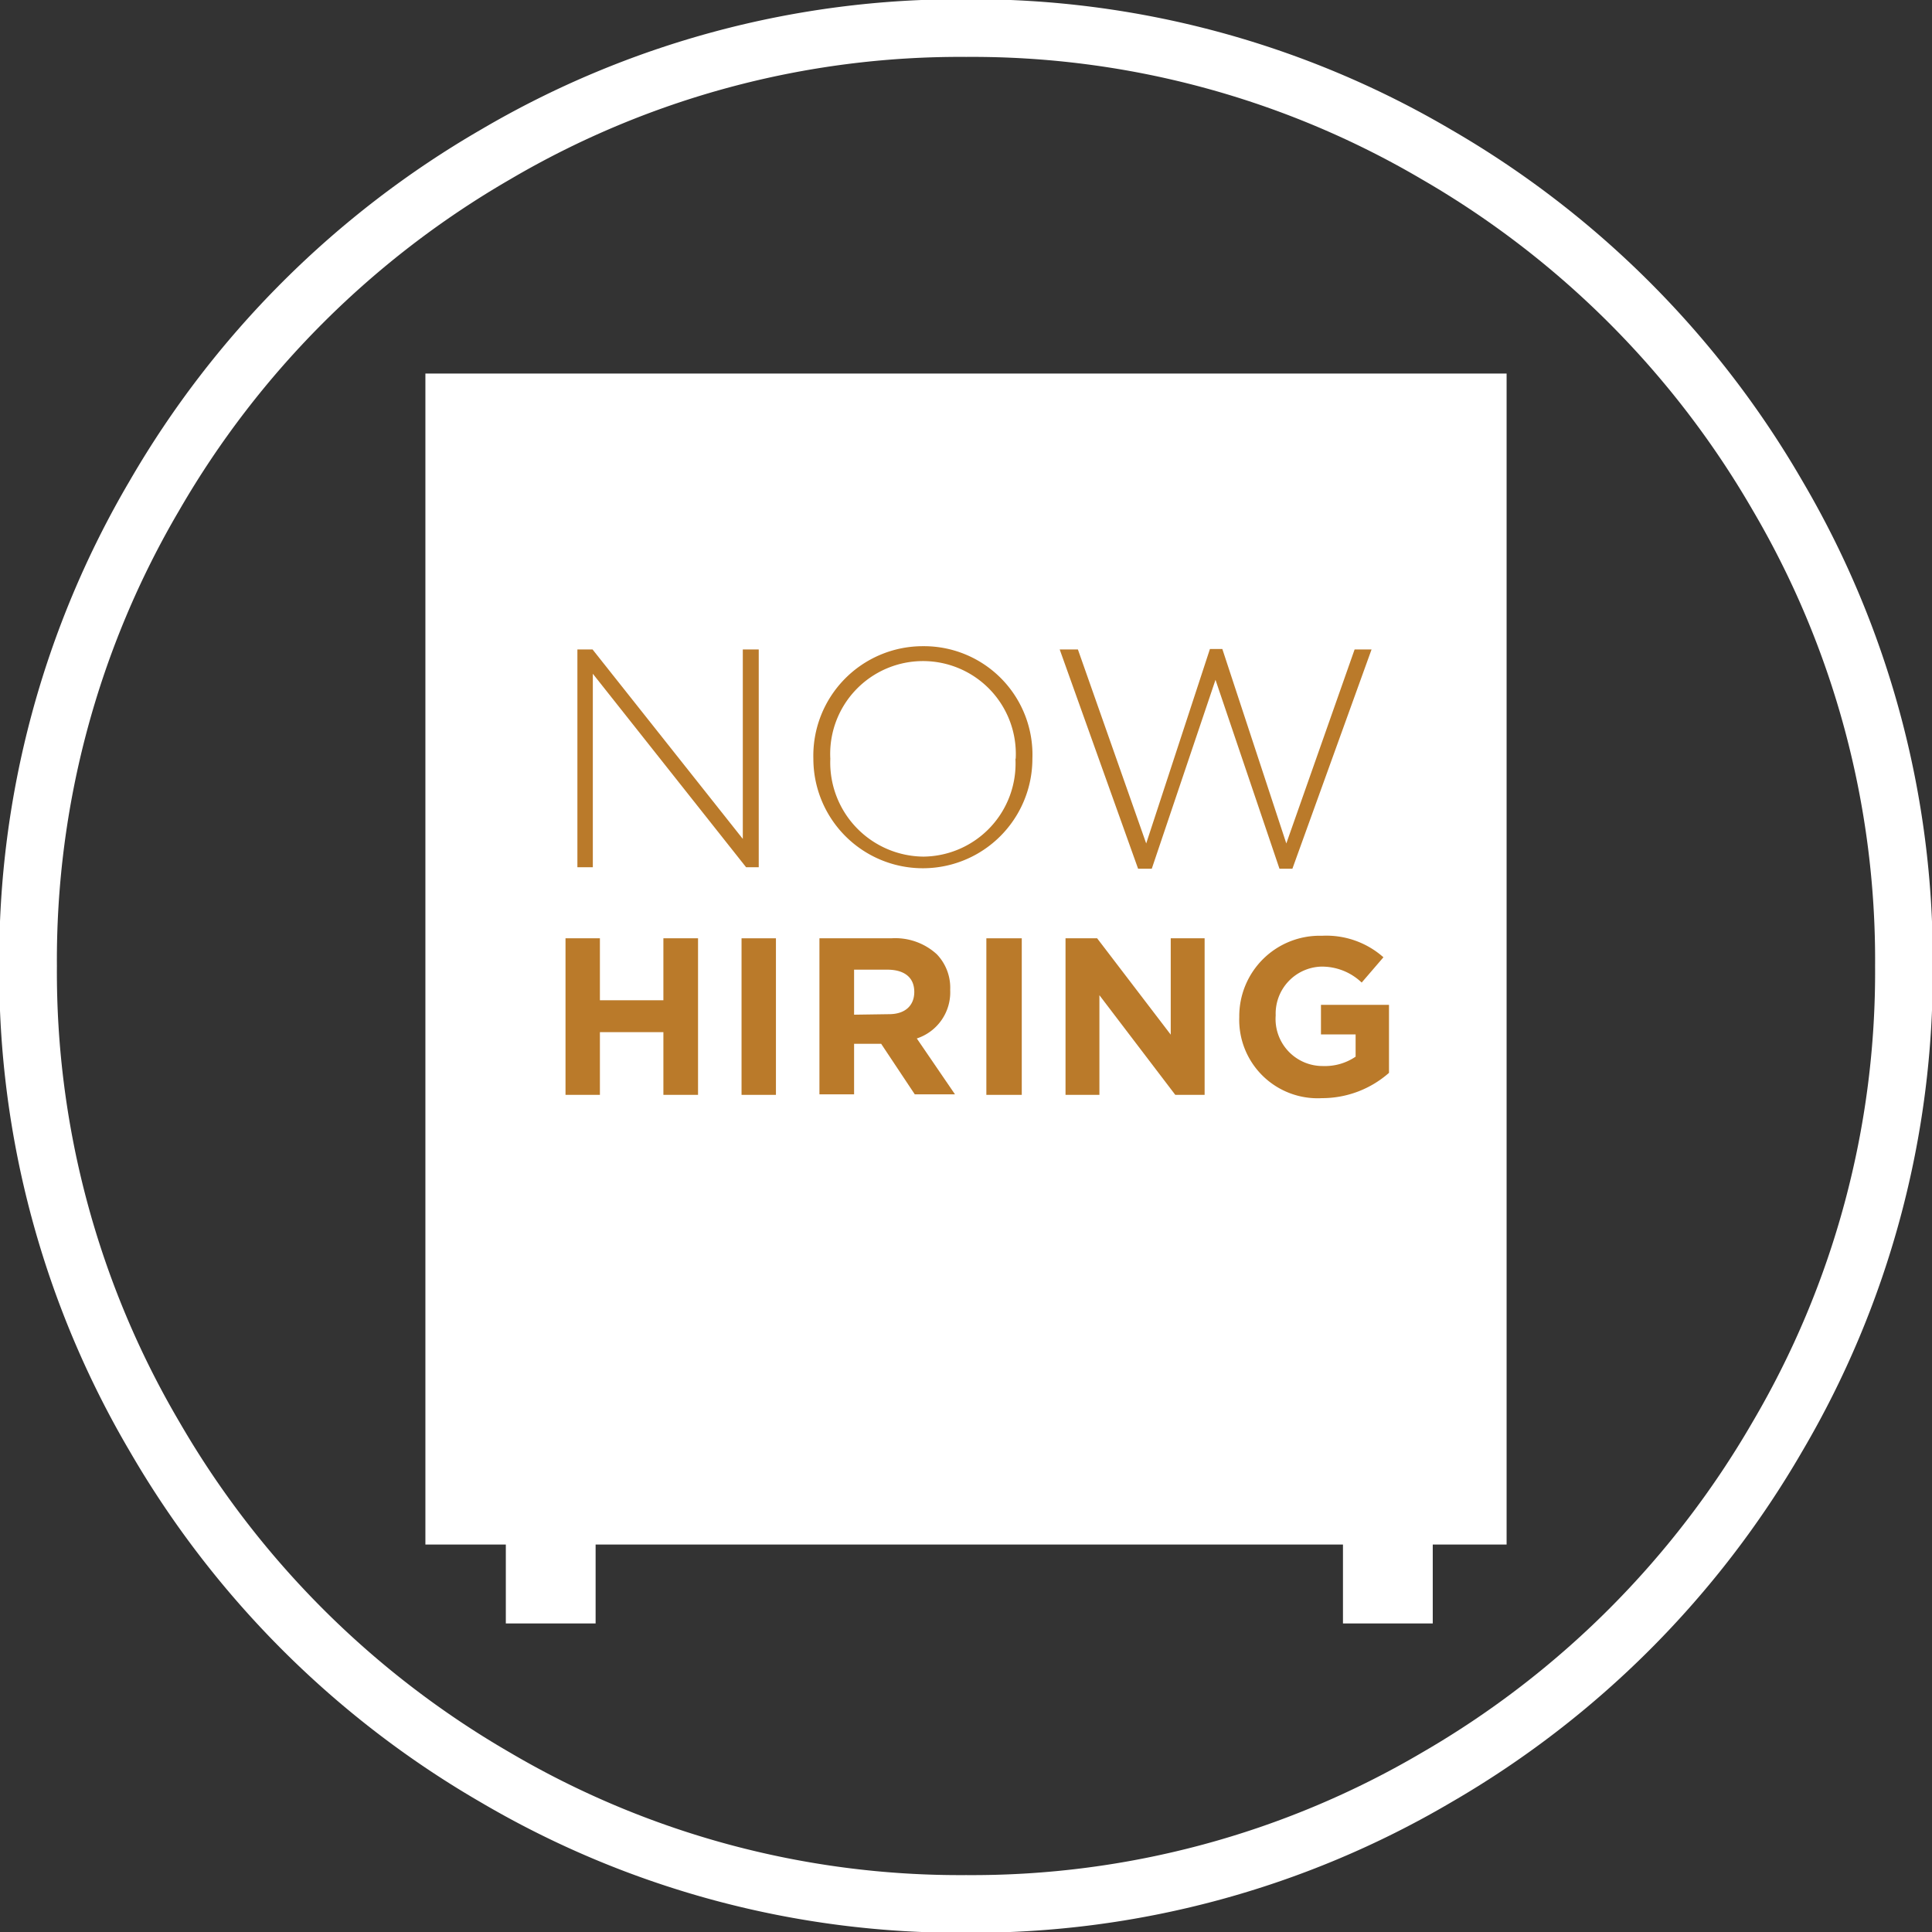 <svg xmlns="http://www.w3.org/2000/svg" width="76.39" height="76.39" viewBox="0 0 76.39 76.39"><rect x="0" y="0" width="76.39" height="76.39" fill="#333333" stroke="none"/><g id="Layer_2" data-name="Layer 2"><g id="Layer_2-2" data-name="Layer 2"><g id="now-hiring"><path d="M70.28,19.59A36.92,36.92,0,0,0,56.8,6.11a36.2,36.2,0,0,0-18.6-5,36.21,36.21,0,0,0-18.61,5A36.92,36.92,0,0,0,6.11,19.59a36.21,36.21,0,0,0-5,18.61,36.2,36.2,0,0,0,5,18.6A36.92,36.92,0,0,0,19.59,70.28a36.21,36.21,0,0,0,18.61,5,36.2,36.2,0,0,0,18.6-5A36.92,36.92,0,0,0,70.28,56.8a36.2,36.2,0,0,0,5-18.6A36.21,36.21,0,0,0,70.28,19.59Z" fill="none" stroke="#fff" stroke-miterlimit="10" stroke-width="2.28"/><rect x="17.96" y="15.91" width="40.47" height="44.02" fill="#fff" stroke="#fff" stroke-miterlimit="10" stroke-width="2.28"/><path d="M22.83,25.68h.6l5.94,7.49V25.68H30v8.61H29.5l-6.06-7.65v7.65h-.61Z" fill="#ba7a2a"/><path d="M32.16,30v0a4.33,4.33,0,0,1,4.34-4.45A4.29,4.29,0,0,1,40.82,30v0a4.33,4.33,0,1,1-8.66,0Zm8,0v0a3.67,3.67,0,1,0-7.33,0v0a3.72,3.72,0,0,0,3.68,3.87A3.68,3.68,0,0,0,40.15,30Z" fill="#ba7a2a"/><path d="M41.9,25.68h.72l2.7,7.67,2.52-7.69h.49l2.53,7.69,2.7-7.67h.67L51.1,34.35h-.51l-2.53-7.47-2.52,7.47H45Z" fill="#ba7a2a"/><path d="M22.36,37.1h1.36v2.45h2.51V37.1H27.6v6.19H26.23V40.81H23.72v2.48H22.36Z" fill="#ba7a2a"/><path d="M29.32,37.1h1.36v6.19H29.32Z" fill="#ba7a2a"/><path d="M32.4,37.1h2.84a2.43,2.43,0,0,1,1.8.63,1.91,1.91,0,0,1,.53,1.41v0a1.92,1.92,0,0,1-1.32,1.92l1.51,2.21H36.17l-1.33-2H33.77v2H32.4Zm2.75,3c.66,0,1-.36,1-.88v0c0-.58-.4-.88-1.07-.88H33.77v1.78Z" fill="#ba7a2a"/><path d="M39,37.1H40.4v6.19H39Z" fill="#ba7a2a"/><path d="M42.13,37.1h1.25l2.91,3.81V37.1h1.34v6.19H46.47l-3-3.94v3.94H42.13Z" fill="#ba7a2a"/><path d="M49,40.21h0A3.18,3.18,0,0,1,52.27,37a3.4,3.4,0,0,1,2.43.85l-.86,1a2.27,2.27,0,0,0-1.62-.63,1.86,1.86,0,0,0-1.78,1.93v0a1.86,1.86,0,0,0,1.88,2,2.15,2.15,0,0,0,1.28-.37V40.9H52.23V39.73h2.69v2.69a4,4,0,0,1-2.65,1A3.1,3.1,0,0,1,49,40.21Z" fill="#ba7a2a"/><rect x="20" y="59.95" width="3.55" height="4.24" fill="#fff"/><rect x="53.1" y="59.95" width="3.55" height="4.24" fill="#fff"/></g></g></g></svg>